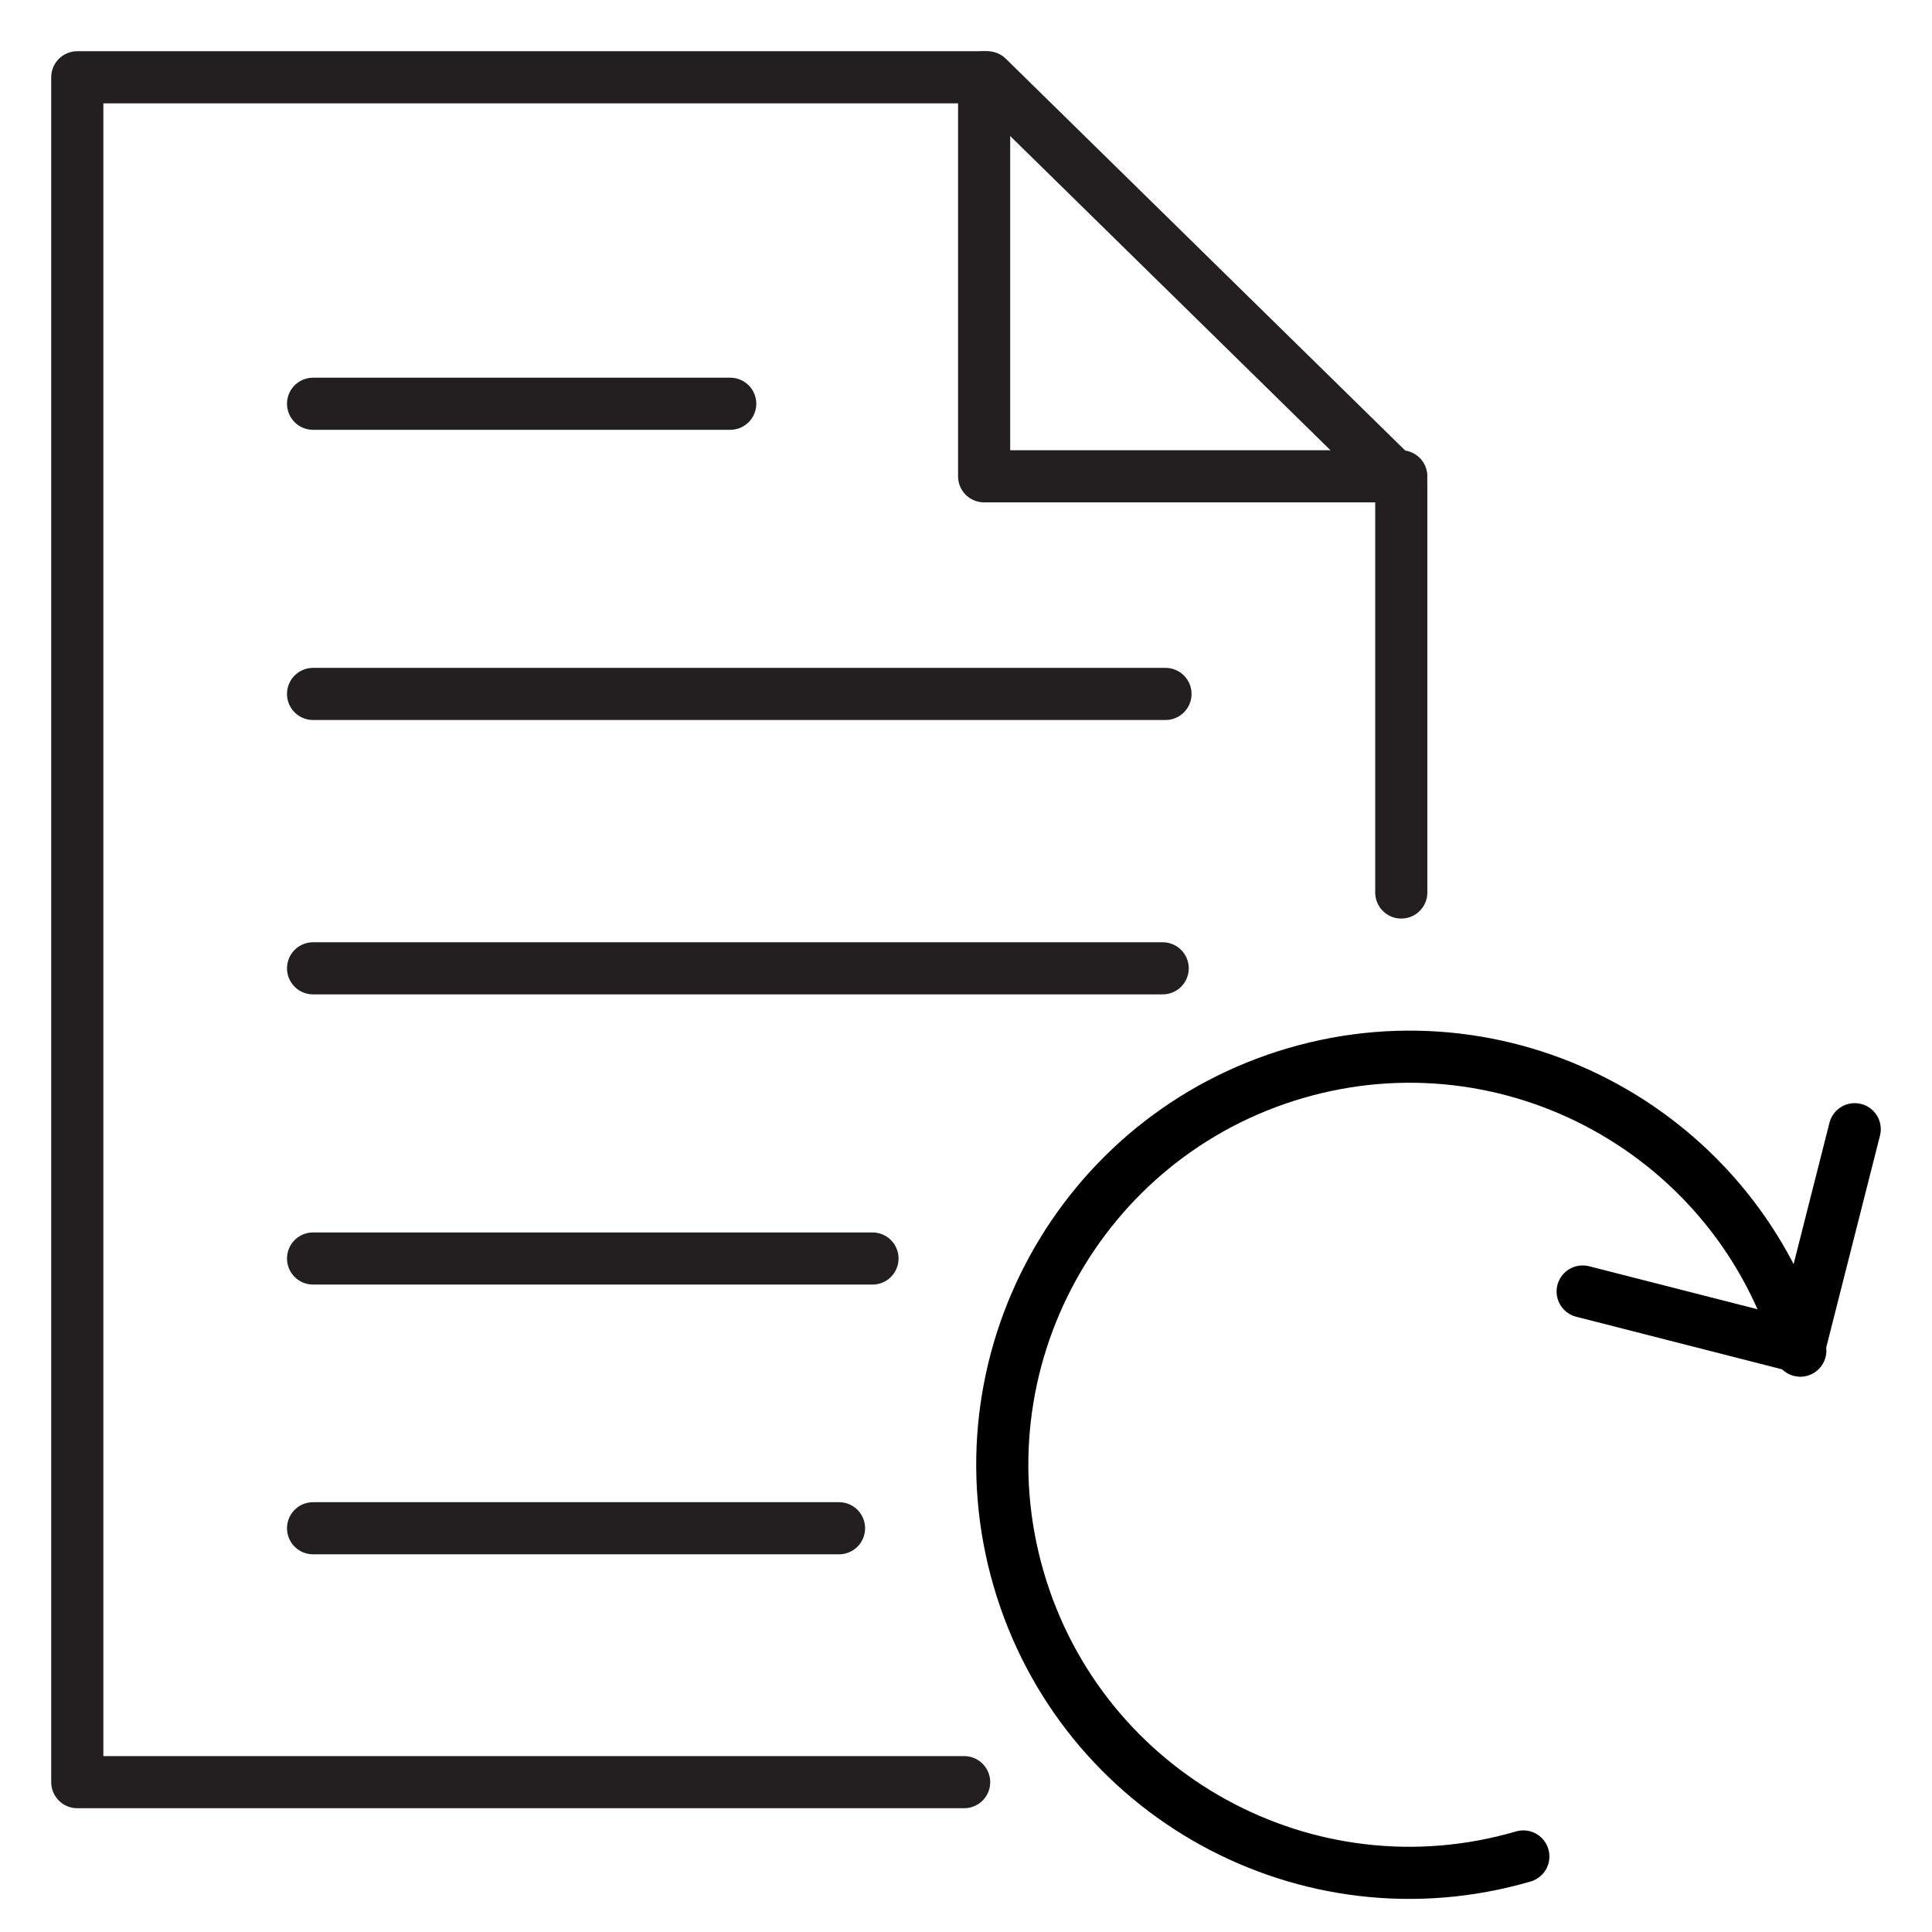 <?xml version="1.0" encoding="UTF-8" standalone="no"?>
<svg width="50px" height="50px" viewBox="0 0 50 50" version="1.1" xmlns="http://www.w3.org/2000/svg" xmlns:xlink="http://www.w3.org/1999/xlink">
    <!-- Generator: Sketch 47.1 (45422) - http://www.bohemiancoding.com/sketch -->
    <title>ic_returnpolicy</title>
    <desc>Created with Sketch.</desc>
    <defs></defs>
    <g id="Symbols" stroke="none" stroke-width="1" fill="none" fill-rule="evenodd">
        <g id="ic_returnpolicy">
            <rect id="Rectangle-2" x="0" y="0" width="50" height="50"></rect>
            <g transform="translate(2, 2)" stroke-width="1.349" stroke-linecap="round">
                <polyline id="Stroke-3364" stroke="#231F20" stroke-linejoin="round" points="22.952 44.122 0 44.122 0 0 23.557 0 34.265 10.505 34.265 21.098"></polyline>
                <path d="M6.102,8.449 L16.898,8.449" id="Stroke-2832" stroke="#231F20"></path>
                <path d="M6.102,15.959 L28.163,15.959" id="Stroke-2833" stroke="#231F20"></path>
                <path d="M6.102,23.06 L28.09,23.06" id="Stroke-2834" stroke="#231F20"></path>
                <path d="M6.102,30.57 L20.58,30.57" id="Stroke-2835" stroke="#231F20"></path>
                <path d="M6.102,37.551 L19.714,37.551" id="Stroke-2836" stroke="#231F20"></path>
                <polyline id="Stroke-3365" stroke="#231F20" stroke-linejoin="round" points="23.469 0 23.469 10.327 34.265 10.327"></polyline>
                <path d="M37.424,46.045 C31.838,47.676 25.989,44.46 24.362,38.862 C22.734,33.264 25.945,27.404 31.532,25.771 C37.116,24.14 42.964,27.357 44.592,32.955" id="Stroke-5337" stroke="#000000"></path>
                <polyline id="Stroke-5338" stroke="#000000" stroke-linejoin="round" points="46 27.224 44.571 32.857 38.959 31.424"></polyline>
            </g>
        </g>
    </g>
</svg>